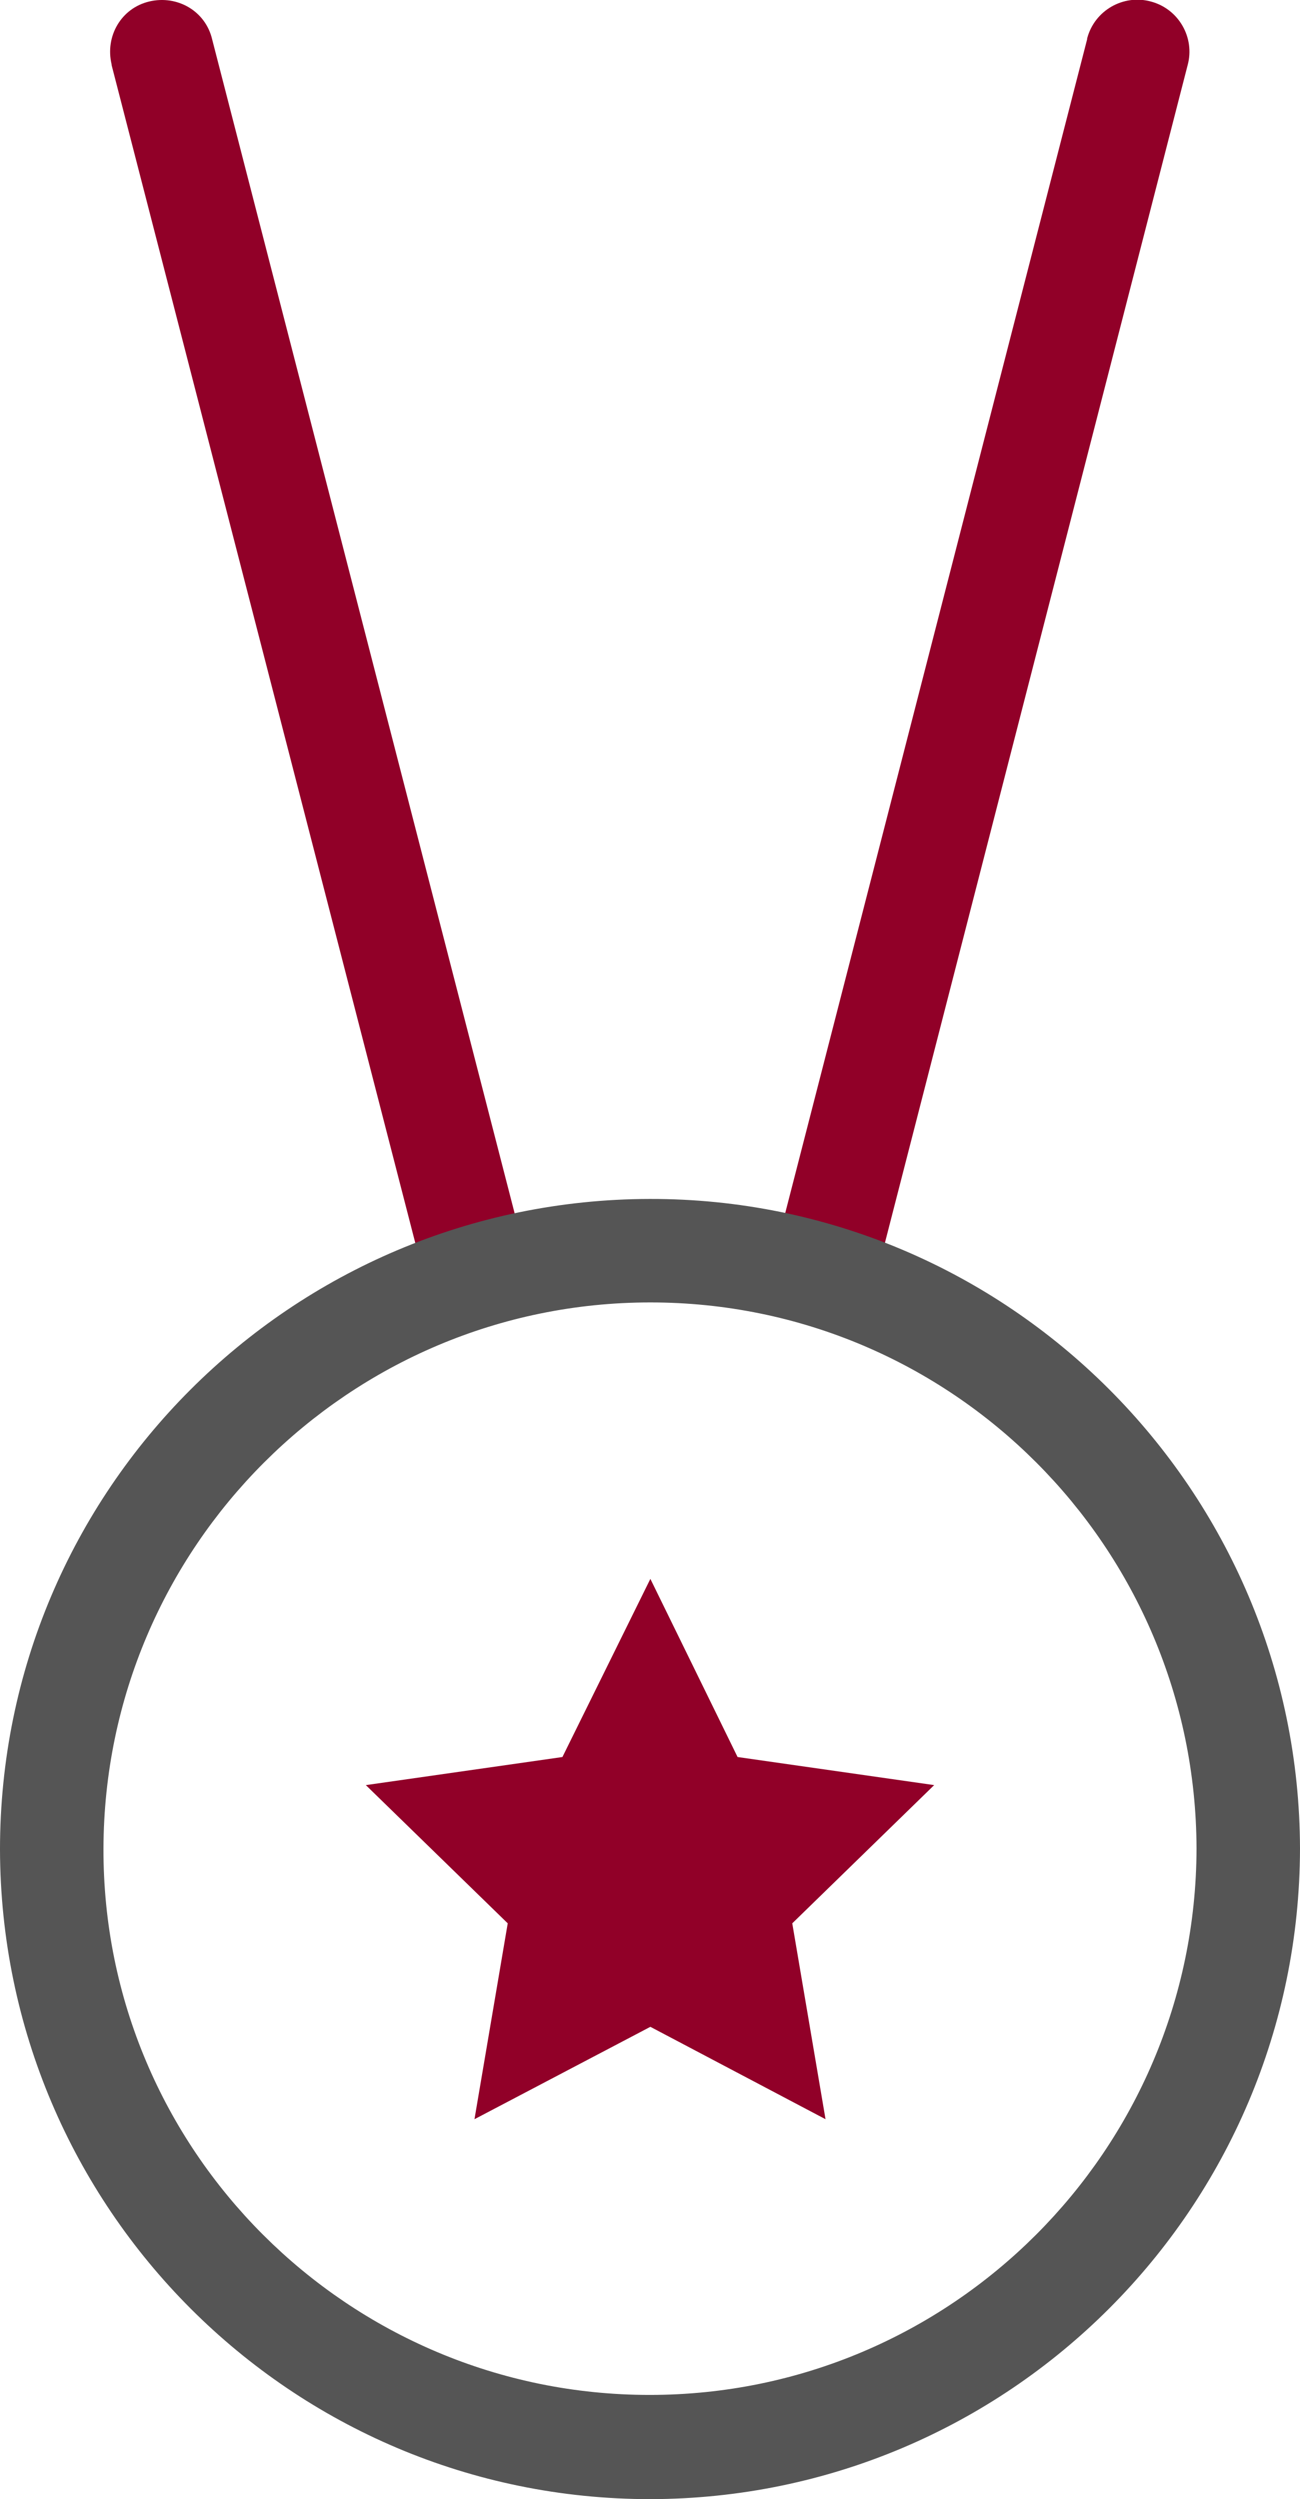 <?xml version="1.0" encoding="utf-8"?>
<!-- Generator: Adobe Illustrator 23.0.3, SVG Export Plug-In . SVG Version: 6.00 Build 0)  -->
<svg version="1.1" id="Layer_1" xmlns="http://www.w3.org/2000/svg" xmlns:xlink="http://www.w3.org/1999/xlink" x="0px" y="0px"
	 viewBox="0 0 175.9 338.1" style="enable-background:new 0 0 175.9 338.1;" xml:space="preserve">
<style type="text/css">
	.st0{fill:#910028;}
	.st1{fill:#555555;}
</style>
<title>Website Icons</title>
<path class="st0" d="M110.5,176c3.7,1,7.5-1.3,8.5-5L160.7,8.8c1-3.7-1.2-7.6-5-8.6c-3.7-1-7.6,1.2-8.6,5c0,0,0,0.1,0,0.1
	l-41.7,162.1C104.5,171.2,106.8,175,110.5,176C110.5,176,110.5,176,110.5,176z"/>
<path class="st0" d="M56.9,170.9c0.8,3.1,3.6,5.3,6.8,5.3c0.6,0,1.2-0.1,1.8-0.2c3.7-1,6-4.8,5-8.5L28.7,5.3c-0.9-3.8-4.7-6-8.5-5.1
	c-3.8,0.9-6,4.7-5.1,8.5c0,0,0,0.1,0,0.1L56.9,170.9z"/>
<path class="st1" d="M88,338.1c-48.6,0-87.9-39.4-88-87.9c0-48.6,39.4-87.9,87.9-88s87.9,39.4,88,87.9c0,0,0,0,0,0
	C175.8,298.7,136.5,338,88,338.1z M88,176.2c-40.8,0-73.9,33.1-74,73.9s33.1,73.9,73.9,73.9s73.9-33.1,74-73.9c0,0,0,0,0,0
	C161.8,209.3,128.8,176.2,88,176.2z"/>
<polygon class="st0" points="68.7,260.2 64.2,286.7 88,274.2 111.7,286.7 107.2,260.2 126.4,241.5 99.8,237.7 88,213.6 76.1,237.7 
	49.5,241.5 "/>
</svg>
